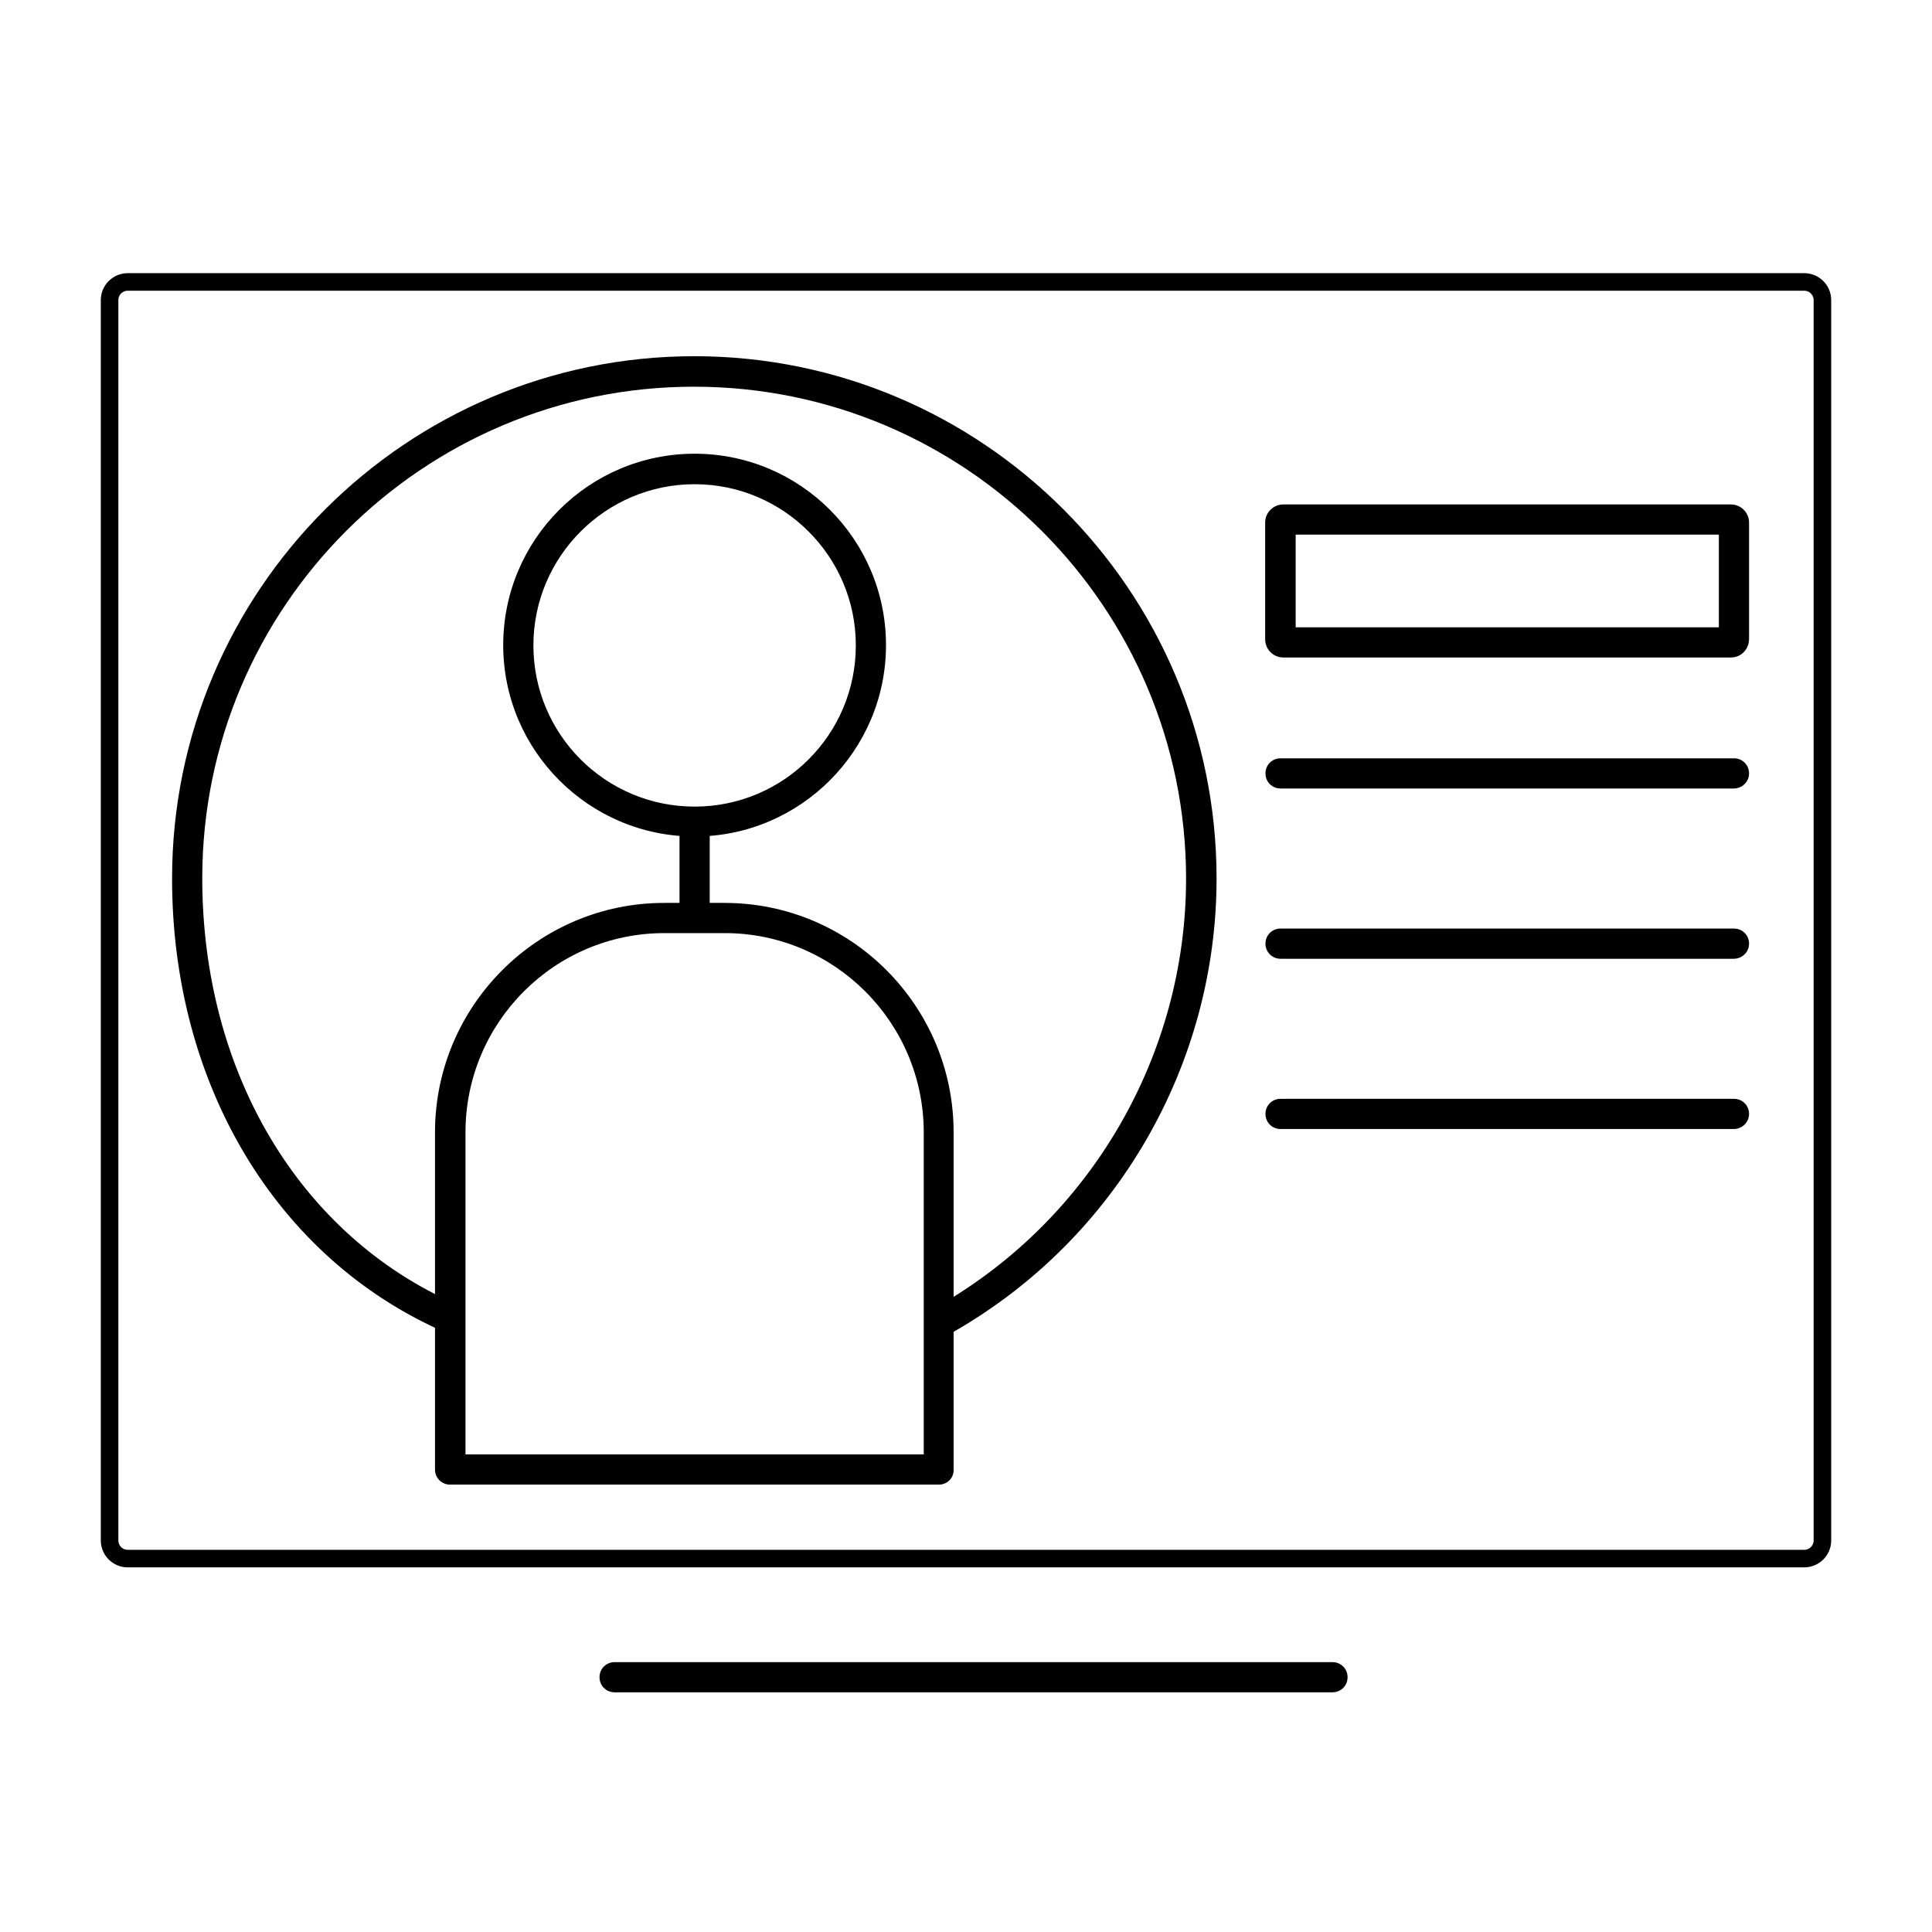 <svg width="110" height="110" viewBox="0 0 110 110" fill="none" xmlns="http://www.w3.org/2000/svg">
<path d="M102.73 88.739H7.27C6.703 88.739 6.239 88.275 6.239 87.708V17.084C6.239 16.517 6.703 16.053 7.27 16.053H102.73C103.297 16.053 103.761 16.517 103.761 17.084V87.708C103.761 88.275 103.297 88.739 102.73 88.739Z" stroke="black" stroke-miterlimit="10" stroke-linecap="round" stroke-linejoin="round"/>
<path d="M98.553 37.434H73.064C72.497 37.434 72.033 36.971 72.033 36.403V29.752C72.033 29.184 72.497 28.721 73.064 28.721H98.553C99.12 28.721 99.584 29.184 99.584 29.752V36.403C99.567 36.988 99.12 37.434 98.553 37.434ZM73.769 35.716H97.865V30.439H73.769V35.716Z" fill="black"/>
<path d="M75.865 96.353H34.994C34.512 96.353 34.134 95.975 34.134 95.494C34.134 95.013 34.512 94.635 34.994 94.635H75.865C76.347 94.635 76.725 95.013 76.725 95.494C76.725 95.975 76.347 96.353 75.865 96.353Z" fill="black"/>
<path d="M98.708 44.894H72.909C72.428 44.894 72.05 44.516 72.05 44.034C72.05 43.553 72.428 43.175 72.909 43.175H98.725C99.206 43.175 99.584 43.553 99.584 44.034C99.584 44.516 99.189 44.894 98.708 44.894Z" fill="black"/>
<path d="M98.708 54.588H72.909C72.428 54.588 72.05 54.209 72.05 53.728C72.05 53.247 72.428 52.869 72.909 52.869H98.725C99.206 52.869 99.584 53.247 99.584 53.728C99.584 54.209 99.189 54.588 98.708 54.588Z" fill="black"/>
<path d="M98.708 64.281H72.909C72.428 64.281 72.05 63.903 72.05 63.422C72.05 62.941 72.428 62.562 72.909 62.562H98.725C99.206 62.562 99.584 62.941 99.584 63.422C99.584 63.903 99.189 64.281 98.708 64.281Z" fill="black"/>
<path d="M25.627 75.9C25.506 75.9 25.386 75.883 25.283 75.831C15.727 71.638 9.797 61.737 9.797 50.016C9.797 33.619 23.134 20.281 39.531 20.281C55.928 20.281 69.266 33.619 69.266 50.016C69.266 60.62 63.559 70.503 54.347 75.797C53.934 76.037 53.402 75.883 53.178 75.487C52.938 75.075 53.075 74.542 53.487 74.319C62.15 69.334 67.53 60.019 67.53 50.033C67.53 34.581 54.966 22.017 39.514 22.017C24.062 22.017 11.516 34.564 11.516 49.998C11.516 61.05 17.05 70.331 25.97 74.25C26.4 74.439 26.606 74.955 26.417 75.384C26.28 75.711 25.953 75.9 25.627 75.9Z" fill="black"/>
<path d="M39.548 47.627C33.55 47.627 28.651 42.745 28.651 36.73C28.651 30.714 33.533 25.833 39.548 25.833C45.564 25.833 50.445 30.714 50.445 36.73C50.445 42.745 45.547 47.627 39.548 47.627ZM39.548 27.569C34.495 27.569 30.37 31.677 30.37 36.747C30.37 41.817 34.478 45.925 39.548 45.925C44.619 45.925 48.727 41.817 48.727 36.747C48.727 31.677 44.602 27.569 39.548 27.569Z" fill="black"/>
<path d="M40.408 46.767H38.689V52.267H40.408V46.767Z" fill="black"/>
<path d="M53.453 84.528H25.627C25.145 84.528 24.767 84.15 24.767 83.669V64.471C24.767 57.269 30.628 51.408 37.812 51.408H41.25C48.452 51.408 54.295 57.269 54.295 64.471V83.669C54.312 84.15 53.934 84.528 53.453 84.528ZM26.486 82.809H52.594V64.471C52.594 58.214 47.506 53.127 41.267 53.127H37.83C31.573 53.127 26.503 58.214 26.503 64.471V82.809H26.486Z" fill="black"/>
</svg>
